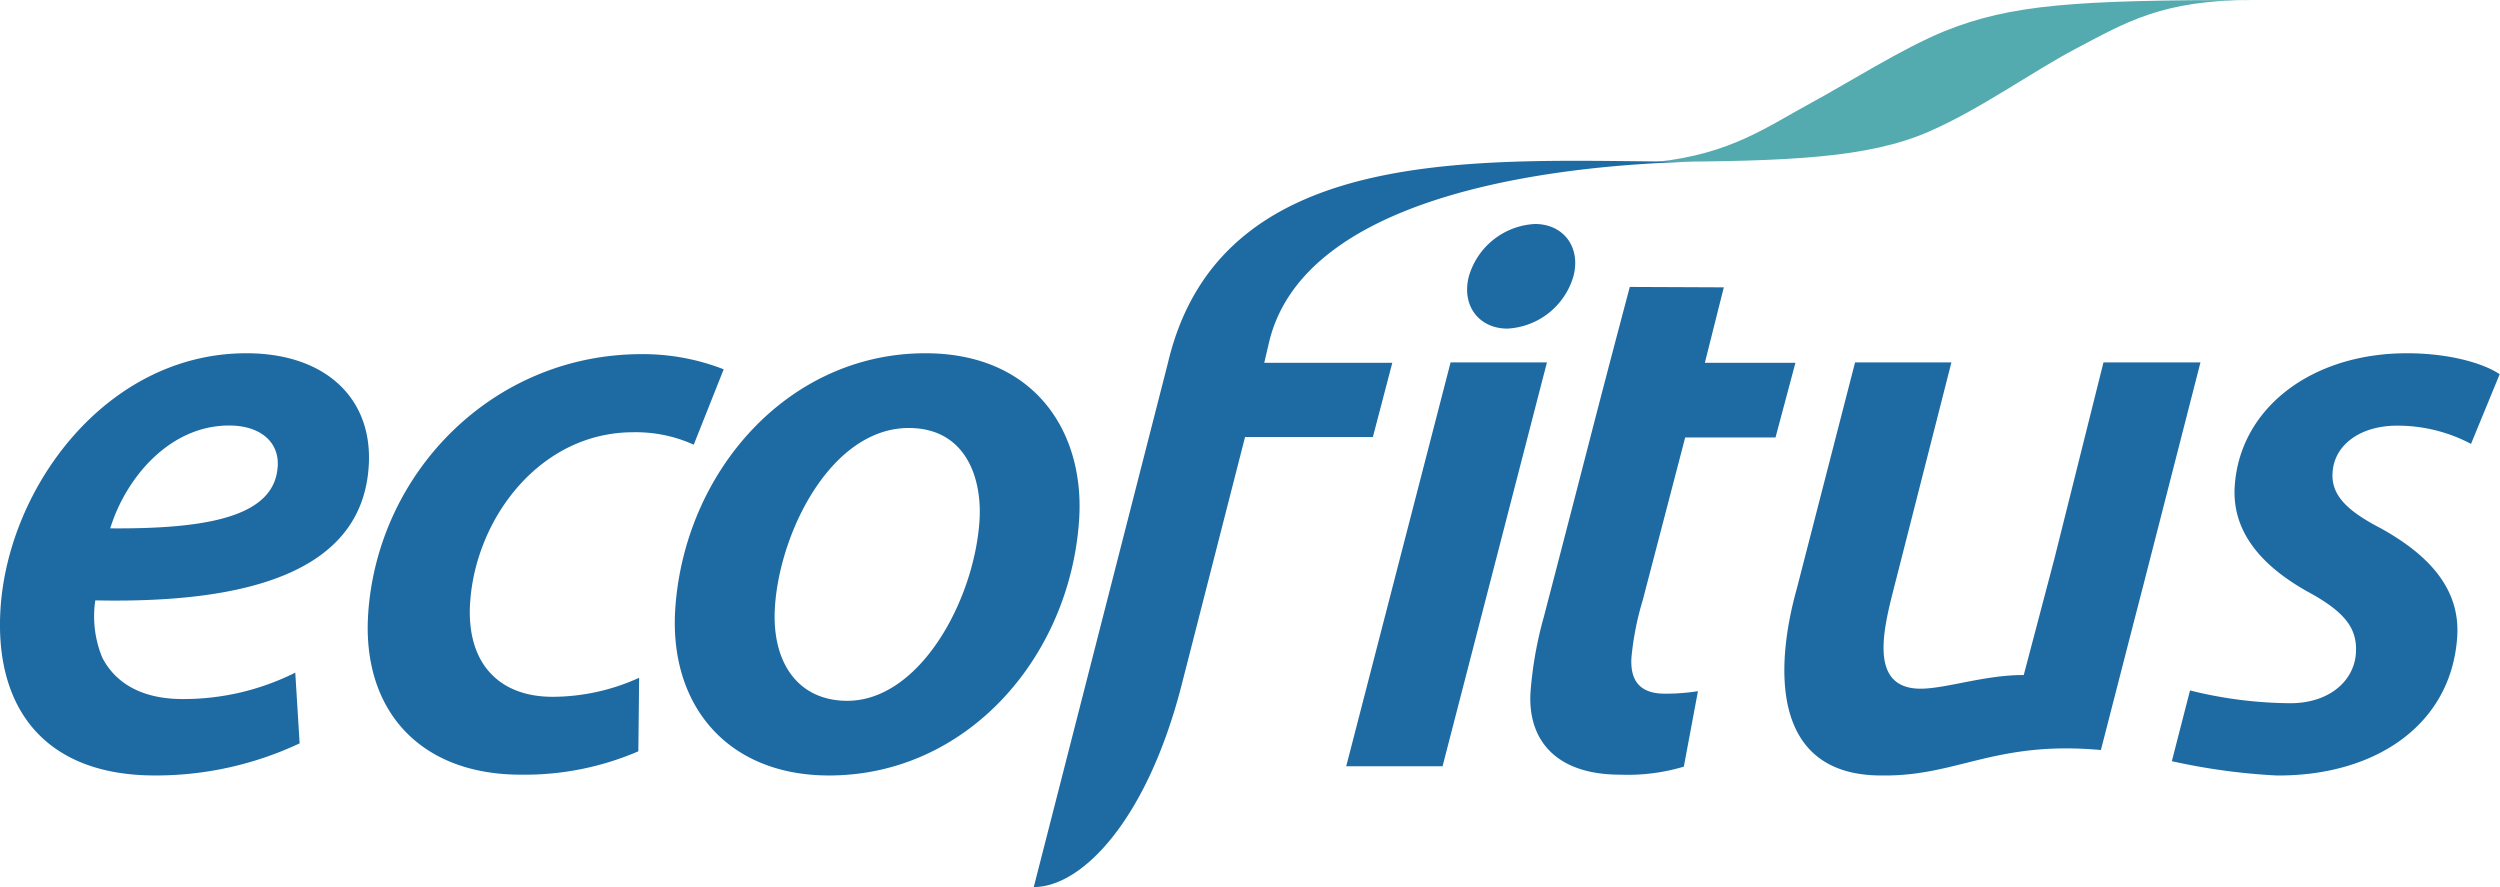 <svg xmlns="http://www.w3.org/2000/svg" viewBox="0 0 311.39 110.49"><defs><style>.cls-1{fill:#53abb0;}.cls-1,.cls-2{fill-rule:evenodd;}.cls-2{fill:#1e6ba3;}</style></defs><title>Ativo 2brand</title><g id="Camada_2" data-name="Camada 2"><g id="Camada_1-2" data-name="Camada 1"><path id="f_detail" class="cls-1" d="M280.49,0c-11.18,0-15.67,2.77-21.91,6.05C253,9,246.71,13.57,240.31,16.37c-7.55,3.3-17.26,3.72-33.95,3.79,9.29-1,13.78-4.41,19.34-7.41C229.91,10.48,237,6,242.18,3.89,250.48.55,258.47,0,280.49,0Z"/><path id="text_ecofitus" class="cls-2" d="M36.8,83.77a31.09,31.09,0,0,1-14.06,3.3c-4.75,0-8.24-1.75-10-5.16a13.5,13.5,0,0,1-.87-7.13c19.38.41,33.18-3.72,34.05-16.63C46.52,49.69,40.6,44,30.69,44,13.35,44,1.09,60.53.07,75.71-.75,88,5.38,96.59,19.32,96.59a42.15,42.15,0,0,0,18-4l-.54-8.78ZM203,35.74c-5.08,19.18-4.29,16.48-10.71,41.11a47.89,47.89,0,0,0-1.65,9.29c-.39,5.79,2.91,10.35,11.17,10.35a24.27,24.27,0,0,0,7.92-1l1.76-9.4a25.75,25.75,0,0,1-4.15.31c-3.2,0-4.32-1.76-4.13-4.55a36.71,36.71,0,0,1,1.41-7.12l5.28-20.24h11.25l2.48-9.3H212.35l2.36-9.4ZM262,45.14h12.08L267,72.76l-1.83,7.08h0l-3.49,13.58c-13.26-1.2-17.88,3.32-27.36,3.17-13.65,0-13.31-13.27-10.52-23.26l7.26-28.19h12l-7,27.47c-1.34,5.26-3.56,13.17,3.17,13.17,3.14,0,8-1.72,12.84-1.7l3.81-14.46L262,45.14Zm8.47,49.66a78.61,78.61,0,0,0,13.06,1.79c12.07.11,21.78-6.11,22.53-17.26.43-6.41-4.15-10.54-9.52-13.53-4.19-2.17-6.23-4.14-6-7,.23-3.41,3.48-5.78,8-5.78a19.51,19.51,0,0,1,9.24,2.27l3.57-8.68C309.32,45.24,305.06,44,299.8,44c-11.87,0-20.8,6.82-21.45,16.53-.39,5.78,3.46,10,9,13.12,4.78,2.58,6.3,4.64,6.09,7.74-.23,3.41-3.31,6.2-8.16,6.2A52.91,52.91,0,0,1,272.78,86l-2.27,8.83Zm-90.79.64h-12l13-50.3h12l-13,50.3Zm11.5-67.54c3.59,0,5.75,2.92,4.8,6.51a9.06,9.06,0,0,1-8.22,6.52c-3.59,0-5.75-2.93-4.8-6.52a9.05,9.05,0,0,1,8.22-6.51ZM79.61,84.39l-.1,9.19a35.75,35.75,0,0,1-14.65,2.91c-12.6,0-19.8-8.08-19-20.06,1.18-17.55,15.49-32.32,34.07-32.32A27.65,27.65,0,0,1,90.14,46l-3.73,9.39a17.41,17.41,0,0,0-7.54-1.55c-11.56,0-19.6,10.64-20.31,21.18-.51,7.54,3.55,11.77,10.26,11.77a26.12,26.12,0,0,0,10.79-2.37ZM115.26,44c-17.14,0-30,14.77-31.15,31.81-.8,12,6.46,20.78,19.15,20.78,17.14,0,30-14.68,31.15-31.83C135.15,53.71,128.78,44,115.26,44Zm31.92,41.31c-4.32,16.86-12.42,25.18-18.42,25.18l16.73-65.35c6.71-28.22,40.32-25,65.42-25-17.59.46-48.56,4.15-52.86,22.57l-.58,2.48h15.95L171,54.43H155.08l-7.9,30.88Zm-34-32c7.22,0,9.17,6.4,8.82,11.57-.67,10-7.49,22.41-16.47,22.41-6.19,0-9.48-4.86-9-11.78.63-9.39,7.07-22.2,16.67-22.2Zm-78.6,4.85c-.4,6.1-8.46,7.75-20.85,7.65C15.6,59.7,21,53,28.54,53,32.36,53,34.81,55,34.59,58.15Z"/></g></g></svg>